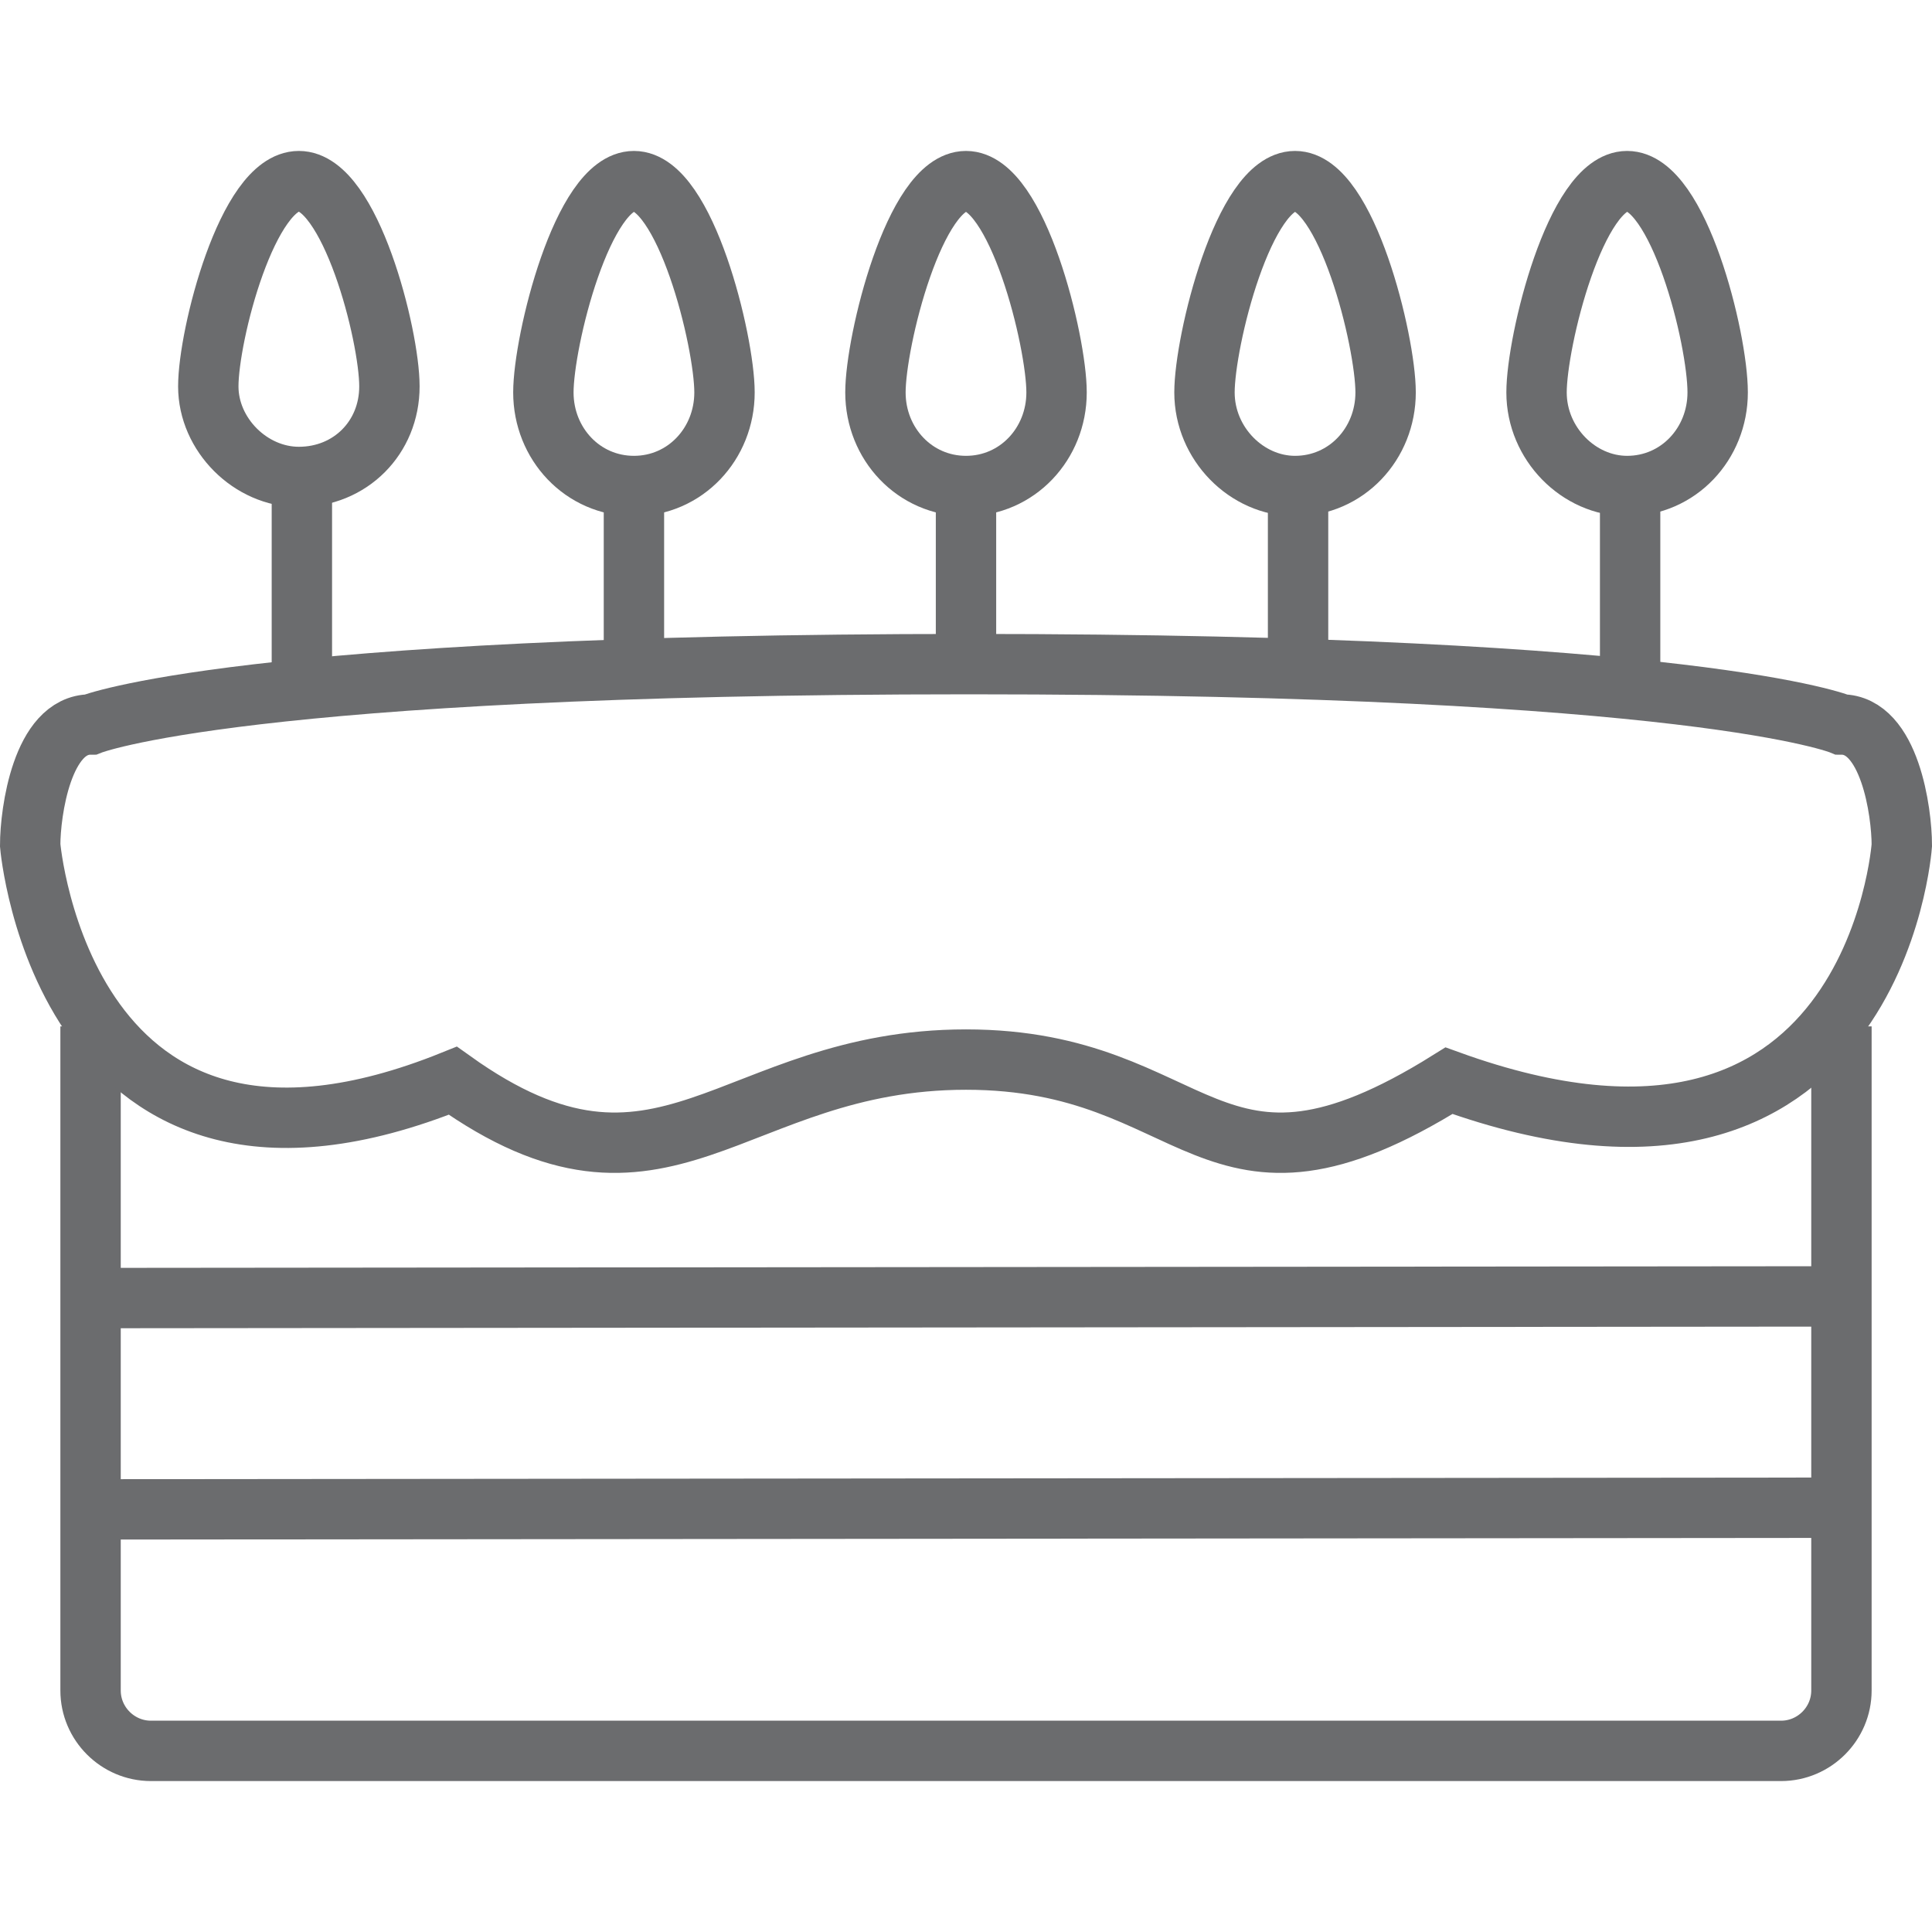<?xml version="1.0" encoding="UTF-8" standalone="no"?>
<!-- Скачано с сайта svg4.ru / Downloaded from svg4.ru -->
<svg width="800px" height="800px" viewBox="0 -5 64 64" version="1.1" xmlns="http://www.w3.org/2000/svg" xmlns:xlink="http://www.w3.org/1999/xlink" xmlns:sketch="http://www.bohemiancoding.com/sketch/ns">
    
    <title>Birthday-cake</title>
    <desc>Created with Sketch.</desc>
    <defs>
</defs>
    <g id="Page-1" stroke="none" stroke-width="1" fill="none" fill-rule="evenodd" sketch:type="MSPage">
        <g id="Birthday-cake" sketch:type="MSLayerGroup" transform="translate(1, 1)" stroke="#6B6C6E" stroke-width="2">
            <path d="M60,28 L60,50 C60,51.1 59.1,52 58,52 L4,52 C2.9,52 2,51.1 2,50 L2,28" id="Shape" sketch:type="MSShapeGroup">
</path>
            <path d="M47,29.8 C39,34.8 38.8,29.1 31,29.1 C23.2,29.1 21,34.8 14,29.8 C1.1,35 0,22 0,22 C0,20.9 0.4,18 2,18 C2,18 7,16 31.1,16 C55.2,16 60,18 60,18 C61.6,18 62,20.9 62,22 C62,22 61.1,34.9 47,29.8 L47,29.8 Z" id="Shape" sketch:type="MSShapeGroup">
</path>
            <path d="M2.3,37 L59.9,36.945" id="Shape" sketch:type="MSShapeGroup">
</path>
            <path d="M2.3,44 L59.9,43.945" id="Shape" sketch:type="MSShapeGroup">
</path>
            <path d="M9,16.9 L9,10" id="Shape" sketch:type="MSShapeGroup">
</path>
            <path d="M53,16.9 L53,10" id="Shape" sketch:type="MSShapeGroup">
</path>
            <path d="M42,15.9 L42,10" id="Shape" sketch:type="MSShapeGroup">
</path>
            <path d="M31,15.9 L31,10" id="Shape" sketch:type="MSShapeGroup">
</path>
            <path d="M20,15.9 L20,10" id="Shape" sketch:type="MSShapeGroup">
</path>
            <path d="M11.9,6.8 C11.9,8.5 10.6,9.8 8.9,9.8 C7.3,9.8 5.9,8.4 5.9,6.8 C5.9,5.1 7.2,0 8.9,0 C10.6,0 11.9,5.1 11.9,6.8 L11.9,6.8 Z" id="Shape" sketch:type="MSShapeGroup">
</path>
            <path d="M23,7 C23,8.7 21.7,10.1 20,10.1 C18.3,10.1 17,8.7 17,7 C17,5.3 18.3,0 20,0 C21.7,0 23,5.3 23,7 L23,7 Z" id="Shape" sketch:type="MSShapeGroup">
</path>
            <path d="M34,7 C34,8.7 32.7,10.1 31,10.1 C29.3,10.1 28,8.7 28,7 C28,5.3 29.3,0 31,0 C32.7,0 34,5.3 34,7 L34,7 Z" id="Shape" sketch:type="MSShapeGroup">
</path>
            <path d="M44.9,7 C44.9,8.7 43.6,10.1 41.9,10.1 C40.3,10.1 38.9,8.7 38.9,7 C38.9,5.3 40.2,0 41.9,0 C43.6,0 44.9,5.3 44.9,7 L44.9,7 Z" id="Shape" sketch:type="MSShapeGroup">
</path>
            <path d="M55.9,7 C55.9,8.7 54.6,10.1 52.9,10.1 C51.3,10.1 49.9,8.7 49.9,7 C49.9,5.3 51.2,0 52.9,0 C54.6,0 55.9,5.2 55.9,7 L55.9,7 Z" id="Shape" sketch:type="MSShapeGroup">
</path>
        </g>
    </g>
</svg>